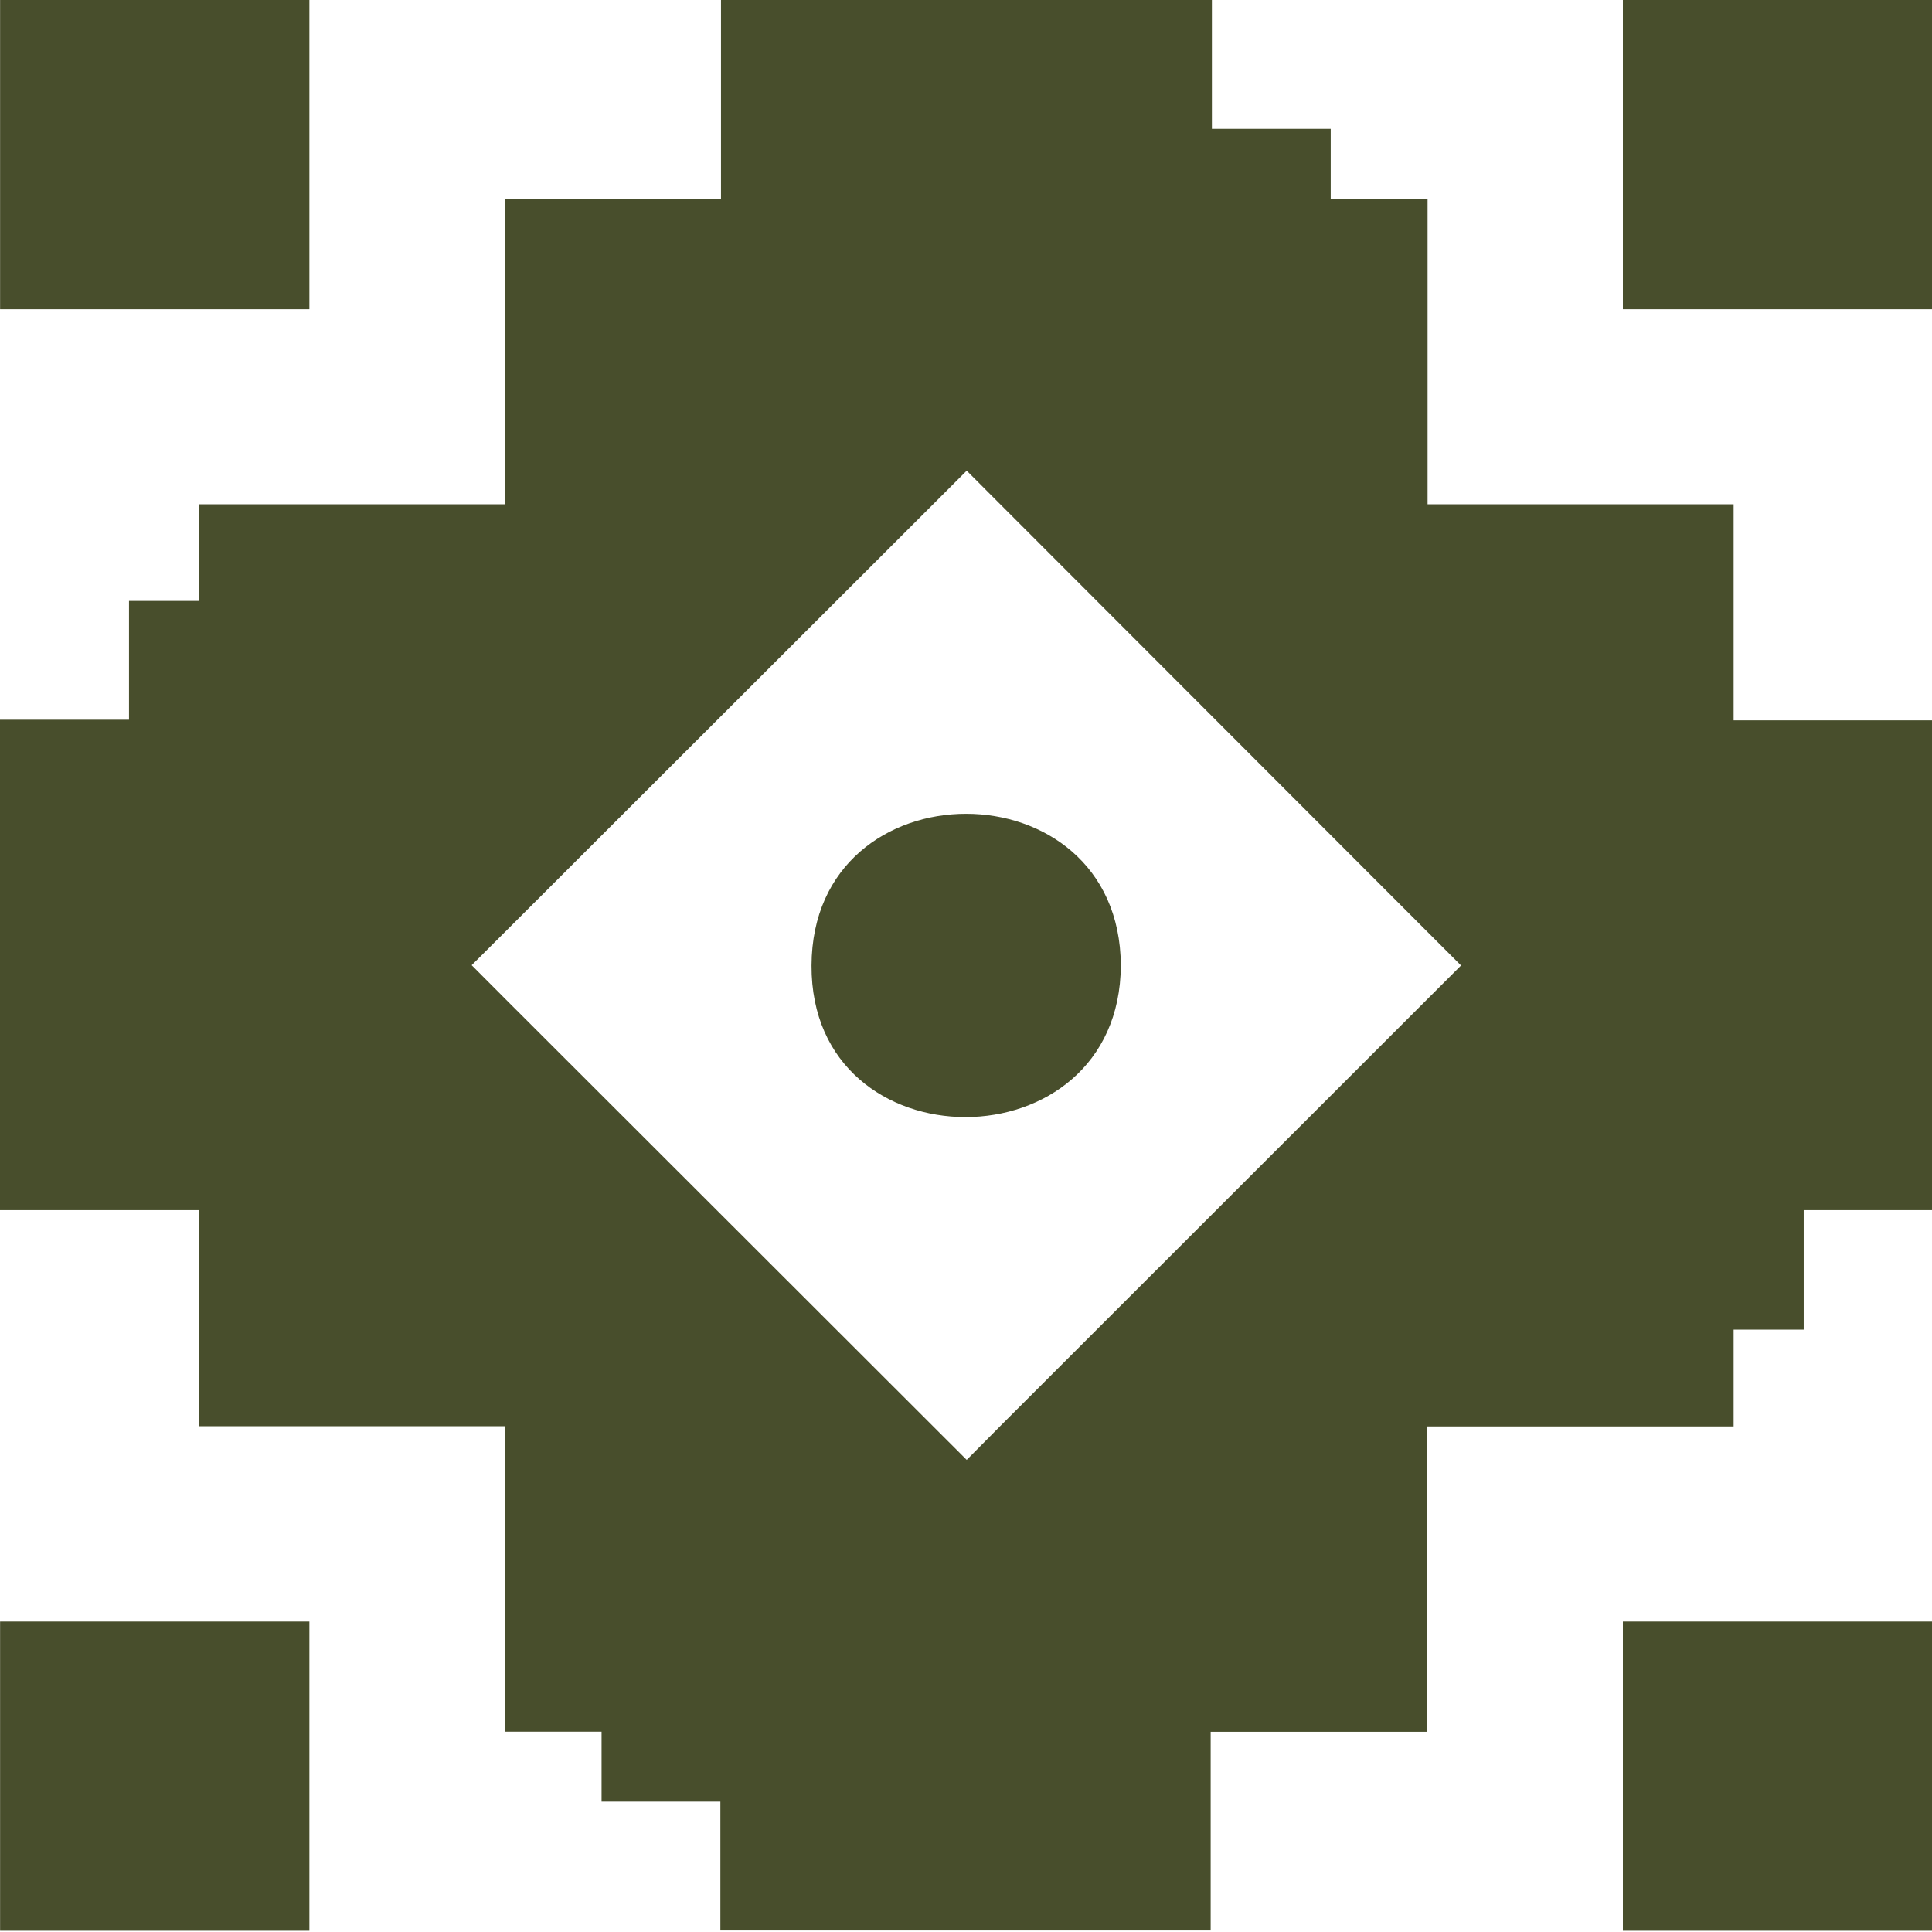 <svg width="22" height="22" viewBox="0 0 22 22" fill="none" xmlns="http://www.w3.org/2000/svg">
<path d="M19.741 16.243V15.141H20.539V13.78H22.008V8.203H19.741V5.742H16.256V2.264H15.153V1.467H13.8V0H8.21V2.264H5.747V5.742H2.267V6.843H1.469V8.196H0V13.78H2.267V16.241H5.747V19.719H6.85V20.516H8.203V21.983H13.786V19.72H16.249V16.243H19.741ZM11.008 16.624L5.753 11.374L5.371 10.991L5.753 10.61L11.008 5.36L16.256 10.613L16.637 10.994L11.384 16.245L11.008 16.624Z" fill="#484E2C"/>
<path d="M22.001 0H18.48V3.521H22.001V0Z" fill="#484E2C"/>
<path d="M12.763 10.994C12.752 8.691 9.25 8.691 9.241 10.994C9.231 13.297 12.752 13.295 12.763 10.994Z" fill="#484E2C"/>
<path d="M22.002 18.465H18.48V21.986H22.002V18.465Z" fill="#484E2C"/>
<path d="M3.523 0H0.001V3.521H3.523V0Z" fill="#484E2C"/>
<path d="M3.523 18.465H0.001V21.986H3.523V18.465Z" fill="#484E2C"/>
</svg>
